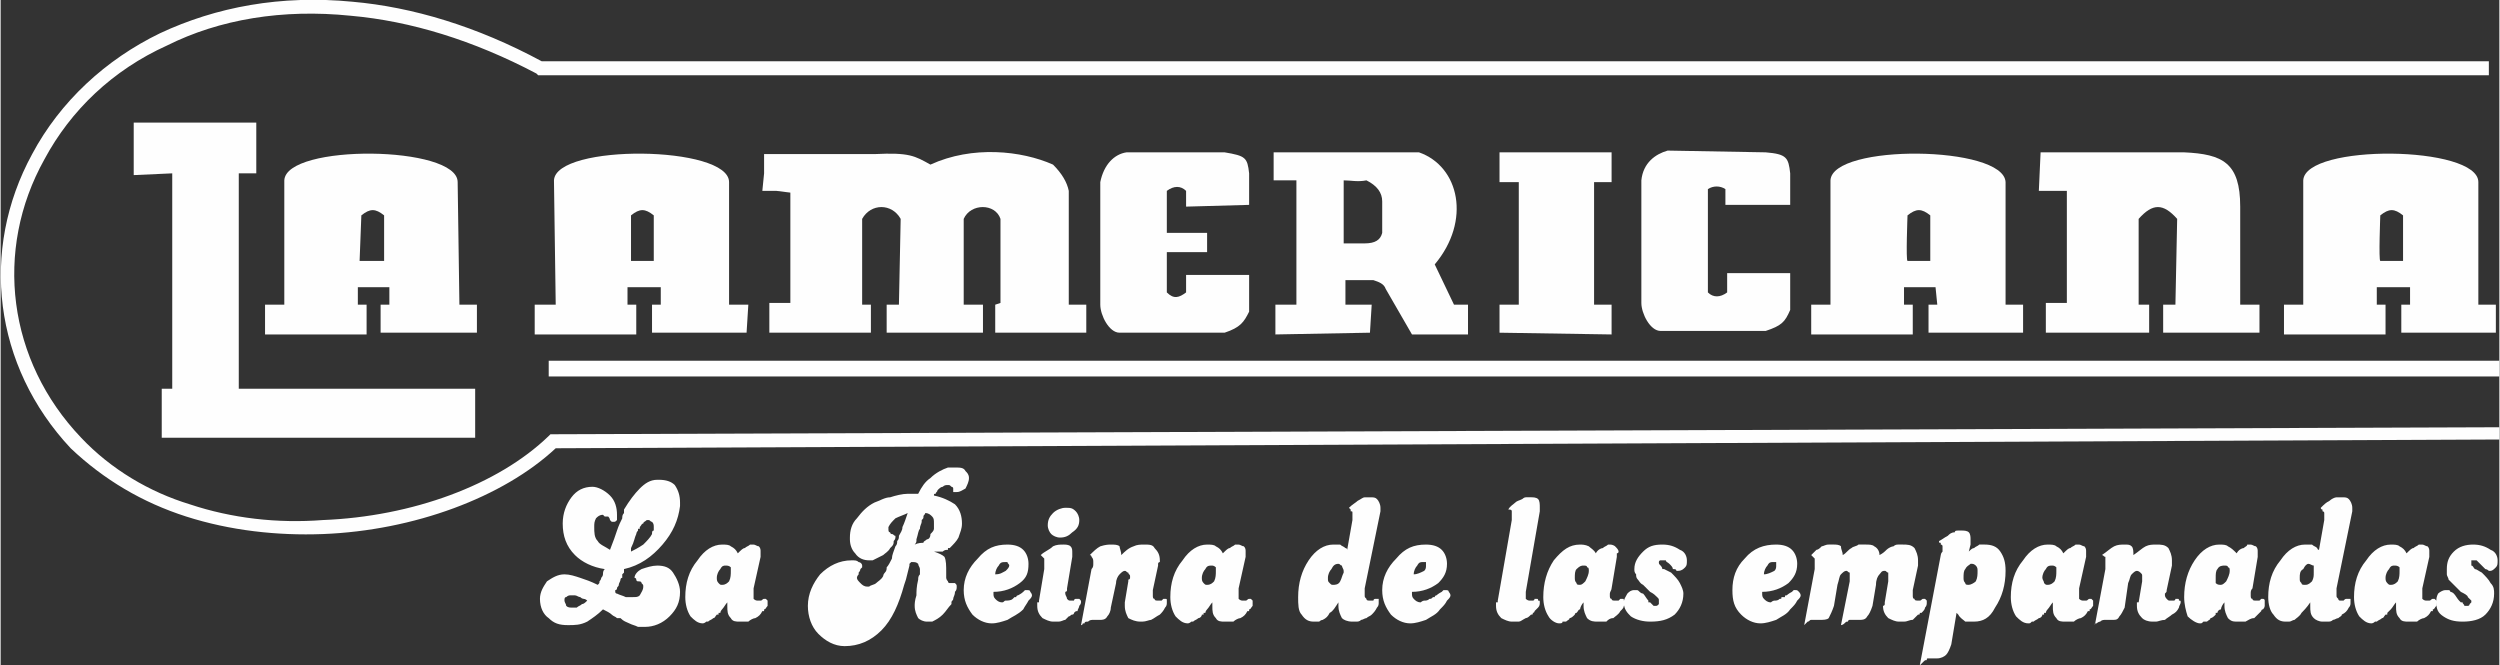 <?xml version="1.0" encoding="UTF-8"?>
<!DOCTYPE svg PUBLIC "-//W3C//DTD SVG 1.1//EN" "http://www.w3.org/Graphics/SVG/1.1/DTD/svg11.dtd">
<!-- Creator: CorelDRAW X7 -->
<svg xmlns="http://www.w3.org/2000/svg" xml:space="preserve" width="1439px" height="383px" version="1.1" style="shape-rendering:geometricPrecision; text-rendering:geometricPrecision; image-rendering:optimizeQuality; fill-rule:evenodd; clip-rule:evenodd"
viewBox="0 0 1427 380"
 xmlns:xlink="http://www.w3.org/1999/xlink">
 <rect x="0" y="0" width="1427" height="380" fill="#333333" stroke="none"/>
 <defs>
  <style type="text/css">
   <![CDATA[
    .fil0 {fill:#FEFEFE}
    .fil1 {fill:#FEFEFE;fill-rule:nonzero}
   ]]>
  </style>
 </defs>
 <g id="Capa_x0020_1">
  <g id="_862660064">
   <path class="fil0" d="M313 206l1114 0 0 9 -1114 0 0 -9zm1108 -163l-1113 0 -1 0 -1 -1c-36,-19 -72,-30 -106,-33 -39,-4 -75,2 -105,17 -31,14 -55,37 -70,65 -29,52 -21,115 21,159 17,18 39,31 62,38 24,8 50,11 76,9 51,-2 100,-20 129,-48l1 -1 2 0 1111 -4 0 7 -1110 5c-30,28 -81,47 -133,49 -26,1 -53,-2 -78,-10 -25,-8 -47,-21 -66,-39 -44,-47 -52,-113 -22,-168 16,-30 42,-54 73,-69 32,-15 69,-22 110,-18 34,3 71,14 108,34l1112 0 0 8z"/>
   <g>
    <path class="fil1" d="M769 314l3 -17c0,0 0,0 0,0 0,-1 0,-1 0,-1 0,0 0,-1 0,-1 0,0 0,-1 0,-1 0,0 0,-1 0,-1 0,-1 0,-1 -1,-1 0,-1 0,-1 0,-1 0,0 -1,-1 -1,-1 2,-2 4,-3 5,-4 2,-1 3,-2 4,-2 1,0 1,0 2,0 0,0 1,0 1,0 2,0 3,0 4,1 1,1 2,3 2,5 0,0 0,0 0,0 0,1 0,1 0,1 0,0 0,0 0,0 0,0 0,1 0,1l-9 44c0,1 0,1 0,1 0,0 0,0 0,0 0,1 0,1 0,2 0,0 0,0 0,1 0,1 0,1 1,2 0,1 1,1 2,1 0,0 0,0 0,0 0,0 1,0 1,0 0,0 0,0 0,0 0,0 0,0 1,0 0,-1 1,-1 1,-1 0,0 1,0 1,0 0,0 1,0 1,0 0,1 0,1 0,2 0,1 0,2 -1,3 -1,2 -2,3 -3,4 -1,1 -2,1 -3,2 -1,0 -2,1 -3,1 -1,1 -2,1 -3,1 -1,0 -1,0 -2,0 -3,0 -5,-1 -6,-2 -1,-2 -2,-4 -2,-7 0,0 0,0 0,0 0,0 0,0 0,-1 0,0 0,0 0,0 0,-1 0,-1 0,-1 -2,3 -3,5 -5,6 -1,2 -2,3 -4,4 -1,0 -2,1 -2,1 -1,0 -2,0 -3,0 -3,0 -5,-1 -7,-4 -2,-2 -2,-6 -2,-10 0,-8 2,-15 6,-21 4,-6 9,-9 14,-9 2,0 3,0 4,0 1,1 2,1 3,2 0,0 0,0 0,0 1,0 1,1 1,1zm-5 8c-2,0 -3,1 -4,3 -1,1 -2,3 -2,5 0,2 0,2 1,3 1,1 1,1 2,1 1,0 3,0 4,-2 1,-2 1,-3 2,-5 0,0 0,0 0,0 0,-1 0,-1 0,-1 0,-1 -1,-2 -1,-3 -1,0 -1,-1 -2,-1zm42 16l0 1c0,1 0,2 1,3 1,1 2,2 4,2 0,0 1,-1 2,-1 1,0 2,0 3,-1 1,0 1,0 2,-1 0,0 0,0 1,0 0,0 0,0 0,0 0,0 0,0 0,0 0,-1 1,-1 1,-1 0,0 1,-1 3,-2 0,0 1,-1 1,-1 0,0 0,0 1,0 0,0 0,0 0,0 0,0 0,0 0,0 1,0 2,0 2,1 0,0 1,1 1,2 0,1 -1,2 -2,3 -1,2 -2,3 -4,5 -2,3 -5,4 -8,6 -3,1 -6,2 -9,2 -4,0 -8,-2 -11,-5 -3,-4 -5,-8 -5,-14 0,-7 3,-13 8,-18 5,-6 10,-8 17,-8 4,0 7,1 9,3 2,2 3,5 3,8 0,5 -2,8 -5,11 -4,3 -9,5 -15,5zm1 -10c2,0 4,-1 6,-2 1,-1 1,-2 1,-3 0,-1 0,-1 0,-2 -1,0 -1,0 -2,0 -1,0 -2,0 -3,2 -1,1 -2,3 -2,5zm48 15l8 -46c0,0 0,0 0,0 0,0 0,0 0,0 0,-1 0,-1 0,-2 0,0 0,-1 0,-1 0,-1 0,-2 0,-2 0,-1 -1,-1 -2,-1 1,-2 3,-3 4,-4 1,-1 2,-1 4,-2 0,0 1,-1 2,-1 1,0 2,0 3,0 1,0 3,0 4,1 1,1 1,3 1,5 0,0 0,0 0,0 0,0 0,0 0,1 0,0 0,0 0,0 0,0 0,1 0,1l-8 46c0,0 0,0 0,0 0,0 0,0 0,1 0,0 0,0 0,0 0,1 0,1 0,1 0,1 0,2 0,2 1,1 2,1 2,1 0,0 1,0 1,0 0,0 0,0 0,0 0,0 1,0 1,0 0,0 0,0 0,0 1,0 1,-1 1,-1 1,0 1,0 1,0 1,0 1,0 1,1 1,0 1,0 1,1 0,0 0,0 0,0 0,0 0,0 0,0 0,0 0,0 0,0 0,0 0,0 0,0 0,1 0,2 -1,3 0,0 -1,1 -2,2 0,1 -1,1 -1,1 0,1 0,1 -1,1 -1,1 -2,2 -3,2 -2,1 -3,2 -4,2 -1,0 -1,0 -2,0 -1,0 -1,0 -2,0 -2,0 -4,-1 -6,-2 -2,-2 -3,-4 -3,-7 0,0 0,-1 0,-1 0,0 0,0 0,-1 0,0 0,0 1,0 0,0 0,-1 0,-1zm68 -25l-3 18c0,1 -1,2 -1,3 0,0 0,1 0,1 0,1 0,2 1,2 0,1 1,1 2,1 0,0 0,0 1,0 0,0 0,0 0,0 0,0 0,0 1,0 0,0 0,0 0,0 0,0 1,-1 1,-1 1,0 1,0 1,0 1,0 1,0 1,1 1,0 1,1 1,1 0,1 0,1 -1,2 0,1 -1,2 -1,2 0,0 -1,1 -1,1 0,0 0,0 0,0 -1,2 -3,3 -4,4 -2,0 -3,1 -4,2 -1,0 -2,0 -3,0 -1,0 -1,0 -2,0 -2,0 -4,0 -6,-2 -1,-2 -2,-4 -2,-7 0,0 0,0 0,-1 0,0 0,-1 0,-1 -1,1 -2,3 -2,4 -1,0 -1,1 -2,2 0,0 0,0 0,0 0,0 0,0 0,0 -1,0 -1,1 -1,1 0,0 0,0 0,0 -1,1 -2,2 -3,2 0,1 -1,1 -2,2 -1,0 -1,0 -2,0 0,1 -1,1 -2,1 -2,0 -5,-2 -6,-4 -2,-3 -3,-7 -3,-11 0,-8 2,-15 6,-21 5,-6 9,-9 15,-9 1,0 3,0 5,1 1,1 3,2 4,4 1,-2 3,-3 4,-3 1,-1 2,-1 3,-2 0,0 0,0 0,0 1,0 1,0 1,0 2,0 3,1 3,1 1,1 2,2 2,3 0,1 -1,1 -1,1 0,1 0,1 0,2zm-19 5c-1,0 -2,0 -4,2 -1,1 -1,3 -1,5 0,1 0,2 1,3 0,1 1,1 2,1 1,0 2,-1 3,-2 1,-2 2,-4 2,-6 0,0 0,0 0,0 0,0 0,0 0,0 0,-1 0,-2 -1,-2 0,-1 -1,-1 -2,-1zm45 -12c4,0 7,1 10,3 3,1 4,4 4,6 0,2 0,3 -1,4 -1,1 -2,2 -4,2 0,0 0,0 0,0 0,0 -1,0 -1,0 0,-1 -1,-1 -2,-1 0,-1 -1,-2 -2,-3 -1,-1 -2,-1 -2,-2 -1,0 -1,0 -2,0 0,0 -1,0 -1,0 -1,0 -1,1 -1,1 0,1 0,1 1,2 0,0 1,1 1,2 0,0 0,0 0,0 0,0 0,0 0,0 0,0 1,0 1,0 0,0 2,1 4,2 2,2 4,4 5,6 1,2 2,4 2,6 0,5 -2,9 -5,12 -4,3 -8,4 -14,4 -4,0 -8,-1 -11,-3 -2,-2 -4,-4 -4,-8 0,-2 1,-3 2,-5 1,-1 2,-2 4,-2 0,0 1,0 1,0 1,0 1,0 2,1 0,0 1,1 2,1 1,1 2,3 3,4 0,0 0,1 0,1 1,0 1,0 1,0 1,1 1,1 2,2 0,0 1,0 1,0 1,0 1,0 2,-1 0,0 0,-1 0,-1 0,-1 0,-1 0,-1 0,0 0,0 0,0 0,-1 0,-1 -1,-2 -1,-1 -2,-2 -4,-3 -2,-2 -3,-3 -4,-4 -2,-1 -2,-2 -3,-3 -1,-1 -1,-2 -1,-3 -1,-1 -1,-2 -1,-3 0,-4 2,-7 5,-10 3,-3 6,-4 11,-4zm57 27l0 1c0,1 0,2 1,3 1,1 2,2 4,2 0,0 1,-1 2,-1 1,0 2,0 3,-1 1,0 1,0 1,-1 1,0 1,0 2,0 0,0 0,0 0,0 0,0 0,0 0,0 0,-1 0,-1 1,-1 0,0 1,-1 3,-2 0,0 1,-1 1,-1 0,0 0,0 1,0 0,0 0,0 0,0 0,0 0,0 0,0 1,0 1,0 2,1 0,0 1,1 1,2 0,1 -1,2 -2,3 -1,2 -2,3 -4,5 -2,3 -5,4 -8,6 -3,1 -6,2 -9,2 -4,0 -8,-2 -11,-5 -4,-4 -5,-8 -5,-14 0,-7 2,-13 7,-18 5,-6 11,-8 18,-8 4,0 7,1 9,3 2,2 3,5 3,8 0,5 -2,8 -5,11 -4,3 -9,5 -15,5zm1 -10c2,0 4,-1 6,-2 1,-1 1,-2 1,-3 0,-1 0,-1 0,-2 -1,0 -1,0 -2,0 -1,0 -2,0 -3,2 -1,1 -2,3 -2,5zm23 29l6 -32c0,0 0,0 0,-1 0,0 0,0 0,0 0,-1 0,-1 0,-2 0,0 0,0 0,-1 0,-1 0,-2 0,-2 -1,-1 -1,-1 -2,-2 1,-1 2,-2 3,-3 1,0 2,-1 3,-2 1,0 2,-1 4,-1 1,0 2,0 3,0 1,0 3,0 4,1 0,2 1,3 1,5 2,-1 3,-3 5,-4 1,-1 3,-1 4,-2 0,0 1,0 2,0 0,0 1,0 2,0 2,0 4,0 5,1 2,1 3,3 3,5 2,-1 3,-2 4,-3 1,-1 3,-2 4,-2 1,-1 2,-1 3,-1 1,0 2,0 2,0 3,0 5,0 7,2 1,2 2,4 2,7 0,0 0,0 0,1 0,0 0,0 0,1 0,0 0,0 0,0 0,0 0,0 0,1l-3 14c0,0 0,0 0,0 0,0 0,0 0,0 0,1 0,1 0,2 0,0 0,1 0,1 0,1 0,2 1,2 0,1 1,1 2,1 0,0 0,0 0,0 0,0 0,0 1,0 0,0 0,0 0,0 0,0 0,0 0,0 1,0 1,-1 2,-1 0,0 0,0 1,0 0,0 0,0 1,1 0,0 0,0 0,1 0,1 0,2 -1,3 0,1 -1,2 -2,3 -1,0 -1,0 -1,0 0,1 0,1 -1,1 -1,1 -2,2 -3,3 -2,0 -3,1 -5,1 0,0 -1,0 -1,0 -1,0 -1,0 -2,0 -2,0 -4,-1 -6,-2 -2,-2 -3,-4 -3,-7 0,0 1,0 1,-1 0,0 0,0 0,0 0,-1 0,-1 0,-1 0,0 0,0 0,0l2 -12c0,0 0,-1 0,-1 0,0 0,-1 0,-1 0,-1 0,-2 0,-3 -1,0 -1,-1 -2,-1 -2,0 -2,1 -3,2 -1,1 -2,3 -2,6l-2 12c-1,3 -2,5 -3,6 -1,2 -3,2 -4,2l-4 0c-1,0 -2,0 -2,0 0,0 -1,0 -1,1 -1,0 -1,0 -2,1 0,0 -1,1 -2,1l5 -25c0,0 0,0 0,-1 0,0 0,0 0,0 0,0 0,-1 0,-1 0,0 0,-1 0,-1 0,-1 0,-1 0,-2 -1,0 -1,-1 -2,-1 -1,0 -2,1 -3,2 -1,1 -1,3 -2,6l-2 12c-1,3 -2,5 -3,7 -1,1 -3,1 -5,1l-3 0c-1,0 -2,0 -2,0 -1,0 -1,1 -2,1 0,0 0,0 -1,1 0,0 -1,1 -1,1l0 0zm66 23l12 -63c0,-1 1,-2 1,-2 0,-1 0,-2 0,-2 0,0 0,-1 0,-1 0,-1 -1,-1 -1,-1 0,-1 0,-1 0,-1 -1,0 -1,0 -1,-1 2,-1 3,-2 5,-3 1,-1 2,-2 4,-2 0,-1 1,-1 2,-1 0,0 1,0 2,0 1,0 3,0 4,1 1,1 1,3 1,4 0,1 0,1 0,1 0,1 0,1 0,2l-1 4c1,-1 2,-2 3,-2 1,-1 2,-1 3,-2 0,0 1,0 2,0 0,0 1,0 1,0 4,0 7,1 9,4 2,3 3,6 3,11 0,8 -2,15 -6,21 -3,6 -7,8 -12,8 -2,0 -4,0 -5,0 -1,-1 -3,-2 -4,-4 0,0 0,0 0,0 0,0 -1,-1 -1,-1l-3 18c-1,3 -2,5 -3,6 -1,1 -3,2 -5,2l-4 0c0,0 -1,0 -1,0 -1,0 -1,0 -1,1 -1,0 -1,0 -2,1 0,0 -1,1 -2,2l0 0zm30 -58c0,0 0,0 0,0 0,0 0,0 -1,0 -1,1 -2,1 -3,3 -1,1 -1,3 -1,5 0,0 0,0 0,0 0,0 0,0 0,0 0,1 0,2 1,3 0,1 1,1 2,1 1,0 3,-1 4,-2 1,-2 1,-4 1,-6 0,-1 0,-2 -1,-3 0,0 -1,-1 -2,-1zm65 -4l-4 18c0,1 0,2 0,3 0,0 0,1 0,1 0,1 0,2 0,2 1,1 2,1 2,1 1,0 1,0 1,0 0,0 1,0 1,0 0,0 0,0 0,0 0,0 0,0 0,0 1,0 1,-1 2,-1 0,0 0,0 1,0 0,0 0,0 1,1 0,0 0,1 0,1 0,1 0,1 0,2 -1,1 -1,2 -2,2 0,0 0,1 0,1 0,0 -1,0 -1,0 -1,2 -2,3 -4,4 -1,0 -3,1 -4,2 -1,0 -2,0 -2,0 -1,0 -2,0 -3,0 -2,0 -4,0 -5,-2 -2,-2 -2,-4 -2,-7 0,0 0,0 0,-1 0,0 0,-1 0,-1 -1,1 -2,3 -3,4 0,0 -1,1 -1,2 0,0 -1,0 -1,0 0,0 0,0 0,0 0,0 0,1 0,1 0,0 -1,0 -1,0 0,1 -1,2 -2,2 -1,1 -2,1 -3,2 0,0 -1,0 -1,0 -1,1 -1,1 -2,1 -3,0 -5,-2 -7,-4 -2,-3 -3,-7 -3,-11 0,-8 2,-15 7,-21 4,-6 9,-9 14,-9 2,0 4,0 5,1 2,1 3,2 4,4 2,-2 3,-3 4,-3 1,-1 2,-1 3,-2 0,0 1,0 1,0 0,0 1,0 1,0 1,0 2,1 3,1 1,1 1,2 1,3 0,1 0,1 0,1 0,1 0,1 0,2zm-19 5c-2,0 -3,0 -4,2 -1,1 -2,3 -2,5 0,1 1,2 1,3 1,1 1,1 2,1 2,0 3,-1 4,-2 1,-2 1,-4 1,-6 0,0 0,0 0,0 0,0 0,0 0,0 0,-1 0,-2 0,-2 -1,-1 -2,-1 -2,-1z"/>
    <path class="fil1" d="M1196 357l6 -32c0,-1 0,-2 0,-3 0,0 0,-1 0,-1 0,-1 0,-2 0,-3 -1,0 -1,-1 -2,-1 3,-2 5,-4 7,-5 2,-1 4,-1 6,-1 2,0 3,0 4,1 1,1 1,3 1,5 3,-2 5,-4 7,-5 2,-1 4,-1 6,-1 3,0 5,0 7,2 1,2 2,4 2,7 0,0 0,0 0,1 0,0 0,1 0,1 0,0 0,0 0,0 0,1 0,1 0,1l-3 14c0,1 0,1 -1,2 0,0 0,1 0,1 0,1 1,2 1,2 1,1 1,1 2,1 1,0 1,0 1,0 0,0 1,0 1,0 1,0 1,-1 1,-1 1,0 1,0 1,0 1,0 1,0 1,1 1,0 1,0 1,1 0,1 -1,2 -1,3 -1,2 -2,3 -4,4 -1,1 -3,2 -4,3 -2,0 -4,1 -5,1 -1,0 -1,0 -1,0 0,0 -1,0 -1,0 -3,0 -5,-1 -6,-2 -2,-2 -3,-4 -3,-7 0,0 0,0 0,-1 0,0 0,0 0,-1 1,0 1,0 1,0 0,0 0,0 0,0l2 -12c0,0 0,0 0,-1 0,0 0,0 0,0 0,0 0,-1 0,-1 0,0 0,0 0,-1 0,-1 0,-1 -1,-2 0,0 -1,-1 -2,-1 -1,0 -2,1 -3,2 -1,1 -1,3 -2,5l-2 14c-1,2 -2,4 -3,5 -1,2 -2,2 -4,2l-4 0c-1,0 -2,0 -3,1 0,0 -1,0 -2,1 0,0 0,0 -1,0 0,0 0,1 0,1l0 0zm93 -39l-3 18c-1,1 -1,2 -1,3 0,0 0,1 0,1 0,1 0,2 1,2 0,1 1,1 2,1 0,0 0,0 0,0 1,0 1,0 1,0 0,0 0,0 0,0 0,0 1,0 1,0 0,0 1,-1 1,-1 0,0 1,0 1,0 0,0 1,0 1,1 0,0 0,1 0,1 0,1 0,1 0,2 0,1 -1,2 -1,2 -1,0 -1,1 -1,1 0,0 0,0 0,0 -2,2 -3,3 -4,4 -2,0 -3,1 -5,2 0,0 -1,0 -2,0 -1,0 -2,0 -2,0 -3,0 -4,0 -6,-2 -1,-2 -2,-4 -2,-7 0,0 0,0 0,-1 0,0 0,-1 0,-1 -1,1 -2,3 -2,4 -1,0 -2,1 -2,2 0,0 0,0 0,0 0,0 0,0 -1,0 0,0 0,1 0,1 0,0 0,0 0,0 -1,1 -2,2 -3,2 0,1 -1,1 -2,2 -1,0 -1,0 -2,0 -1,1 -1,1 -2,1 -2,0 -5,-2 -7,-4 -1,-3 -2,-7 -2,-11 0,-8 2,-15 6,-21 4,-6 9,-9 14,-9 2,0 4,0 5,1 2,1 3,2 5,4 1,-2 3,-3 4,-3 1,-1 2,-1 2,-2 1,0 1,0 1,0 1,0 1,0 1,0 1,0 2,1 3,1 1,1 1,2 1,3 0,1 0,1 0,1 0,1 0,1 0,2zm-19 5c-1,0 -3,0 -4,2 -1,1 -1,3 -1,5 0,1 0,2 0,3 1,1 2,1 3,1 1,0 2,-1 3,-2 1,-2 2,-4 2,-6 0,0 0,0 0,0 0,0 0,0 0,0 0,-1 0,-2 -1,-2 0,-1 -1,-1 -2,-1zm54 -9l3 -17c0,0 0,0 0,0 0,-1 0,-1 0,-1 0,0 0,-1 0,-1 0,0 0,-1 0,-1 0,0 0,-1 0,-1 0,-1 -1,-1 -1,-1 0,-1 0,-1 0,-1 -1,0 -1,-1 -1,-1 2,-2 3,-3 5,-4 1,-1 3,-2 4,-2 1,0 1,0 2,0 0,0 0,0 1,0 2,0 3,0 4,1 1,1 2,3 2,5 0,0 0,0 0,0 0,1 0,1 0,1 0,0 0,0 0,0 0,0 0,1 0,1l-9 44c0,1 0,1 0,1 0,0 0,0 0,0 0,1 0,1 0,2 0,0 0,0 0,1 0,1 0,1 1,2 0,1 1,1 1,1 1,0 1,0 1,0 0,0 0,0 1,0 0,0 0,0 0,0 0,0 0,0 0,0 1,-1 1,-1 2,-1 0,0 1,0 1,0 0,0 0,0 1,0 0,1 0,1 0,2 0,1 0,2 -1,3 -1,2 -2,3 -4,4 0,1 -1,1 -2,2 -1,0 -2,1 -3,1 -1,1 -2,1 -3,1 -1,0 -2,0 -3,0 -2,0 -4,-1 -5,-2 -2,-2 -2,-4 -2,-7 0,0 0,0 0,0 0,0 0,0 0,-1 0,0 0,0 0,0 0,-1 0,-1 0,-1 -2,3 -4,5 -5,6 -1,2 -3,3 -4,4 -1,0 -2,1 -3,1 -1,0 -1,0 -2,0 -3,0 -5,-1 -7,-4 -2,-2 -3,-6 -3,-10 0,-8 2,-15 7,-21 4,-6 9,-9 14,-9 2,0 3,0 4,0 1,1 2,1 3,2 0,0 0,0 0,0 0,0 0,1 1,1zm-6 8c-1,0 -2,1 -3,3 -2,1 -2,3 -2,5 0,2 0,2 1,3 0,1 1,1 2,1 1,0 2,0 4,-2 1,-2 1,-3 1,-5 0,0 0,0 0,0 0,-1 0,-1 0,-1 0,-1 0,-2 0,-3 -1,0 -2,-1 -3,-1zm69 -4l-4 18c0,1 0,2 0,3 0,0 0,1 0,1 0,1 0,2 0,2 1,1 2,1 2,1 1,0 1,0 1,0 0,0 0,0 1,0 0,0 0,0 0,0 0,0 0,0 0,0 1,0 1,-1 2,-1 0,0 0,0 1,0 0,0 0,0 1,1 0,0 0,1 0,1 0,1 0,1 0,2 -1,1 -1,2 -2,2 0,0 0,1 0,1 0,0 -1,0 -1,0 -1,2 -2,3 -4,4 -1,0 -3,1 -4,2 -1,0 -2,0 -2,0 -1,0 -2,0 -3,0 -2,0 -4,0 -5,-2 -2,-2 -2,-4 -2,-7 0,0 0,0 0,-1 0,0 0,-1 0,-1 -1,1 -2,3 -3,4 0,0 -1,1 -2,2 0,0 0,0 0,0 0,0 0,0 0,0 0,0 0,1 0,1 0,0 -1,0 -1,0 -1,1 -1,2 -2,2 -1,1 -2,1 -3,2 0,0 -1,0 -1,0 -1,1 -2,1 -2,1 -3,0 -5,-2 -7,-4 -2,-3 -3,-7 -3,-11 0,-8 2,-15 7,-21 4,-6 9,-9 14,-9 2,0 4,0 5,1 2,1 3,2 4,4 2,-2 3,-3 4,-3 1,-1 2,-1 3,-2 0,0 0,0 1,0 0,0 0,0 1,0 1,0 2,1 3,1 1,1 1,2 1,3 0,1 0,1 0,1 0,1 0,1 0,2zm-20 5c-1,0 -2,0 -3,2 -1,1 -2,3 -2,5 0,1 0,2 1,3 1,1 1,1 2,1 2,0 3,-1 4,-2 1,-2 1,-4 1,-6 0,0 0,0 0,0 0,0 0,0 0,0 0,-1 0,-2 0,-2 -1,-1 -2,-1 -3,-1zm45 -12c4,0 7,1 10,3 3,1 4,4 4,6 0,2 0,3 -1,4 -1,1 -2,2 -3,2 0,0 -1,0 -1,0 0,0 0,0 0,0 -1,-1 -2,-1 -2,-1 -1,-1 -2,-2 -3,-3 -1,-1 -1,-1 -2,-2 0,0 -1,0 -1,0 -1,0 -1,0 -2,0 0,0 0,1 0,1 0,1 0,1 0,2 1,0 1,1 2,2 0,0 0,0 0,0 0,0 0,0 0,0 0,0 0,0 0,0 1,0 2,1 4,2 2,2 4,4 5,6 2,2 2,4 2,6 0,5 -2,9 -5,12 -3,3 -8,4 -13,4 -5,0 -8,-1 -11,-3 -3,-2 -4,-4 -4,-8 0,-2 0,-3 1,-5 1,-1 3,-2 4,-2 1,0 1,0 2,0 0,0 1,0 1,1 1,0 2,1 2,1 1,1 2,3 3,4 0,0 1,1 1,1 0,0 0,0 1,0 0,1 1,1 1,2 1,0 1,0 2,0 0,0 1,0 1,-1 0,0 1,-1 1,-1 0,-1 0,-1 0,-1 0,0 0,0 0,0 -1,-1 -1,-1 -2,-2 0,-1 -2,-2 -4,-3 -2,-2 -3,-3 -4,-4 -1,-1 -2,-2 -3,-3 0,-1 -1,-2 -1,-3 0,-1 0,-2 0,-3 0,-4 1,-7 4,-10 3,-3 7,-4 11,-4z"/>
    <path class="fil1" d="M348 314c2,-5 3,-8 4,-11 1,-3 2,-5 3,-7 0,-1 0,-2 1,-3 0,0 0,-1 0,-2 3,-5 6,-9 9,-12 3,-3 6,-5 10,-5 0,0 0,0 1,0 0,0 0,0 0,0 4,0 7,1 9,3 2,3 3,6 3,10 0,1 0,1 0,1 0,0 0,0 0,1 -1,8 -4,15 -10,22 -6,7 -13,12 -22,14 0,1 0,1 0,2 0,0 -1,1 -1,1 0,0 0,0 0,0 0,0 0,0 0,0 0,1 0,1 0,2 -1,0 -1,1 -1,1 0,1 -1,2 -1,3 0,1 -1,1 -1,2 0,0 0,0 0,0 0,0 0,0 0,0 0,1 -1,1 -1,1 0,1 0,1 0,1 0,0 0,1 1,1 0,0 0,0 0,0 2,1 3,1 5,2 1,0 3,0 4,0 2,0 3,0 4,-1 1,-2 2,-3 2,-5 0,-1 0,-1 -1,-2 0,-1 -1,-1 -2,-1 -1,0 -1,-1 -1,-1 0,-1 -1,-1 -1,-1 0,-2 2,-4 4,-5 3,-1 6,-2 9,-2 4,0 7,1 9,4 2,3 4,7 4,11 0,6 -2,10 -6,14 -4,4 -9,6 -14,6 -1,0 -2,0 -2,0 -1,0 -2,0 -2,0 -2,-1 -3,-1 -5,-2 -2,-1 -3,-1 -5,-3 -1,0 -1,0 -1,0 0,0 0,0 -1,0 0,0 0,0 0,0 0,0 0,0 0,0 -1,-1 -2,-1 -3,-2 -1,-1 -3,-2 -5,-3 -3,3 -6,5 -9,7 -4,2 -7,2 -11,2 -5,0 -8,-1 -11,-4 -3,-2 -5,-6 -5,-11 0,-4 2,-7 4,-10 3,-2 6,-4 10,-4 3,0 6,1 9,2 3,1 6,2 10,4 1,-1 1,-1 1,-2 1,-1 1,-2 1,-2 1,-1 1,-2 1,-2 0,-1 0,-2 1,-3 -7,-1 -13,-4 -17,-8 -5,-5 -7,-11 -7,-18 0,-6 2,-11 5,-15 3,-4 7,-6 12,-6 3,0 7,2 10,5 3,3 4,7 4,11 0,2 0,2 0,3 -1,1 -1,1 -2,1 0,0 0,0 0,0 0,0 0,0 0,0 0,0 -1,0 -1,0 0,0 0,0 0,0 0,0 0,0 -1,-1 0,0 0,-1 -1,-2 -1,0 -1,0 -2,0 0,0 -1,-1 -1,-1 -2,0 -3,1 -4,2 -1,2 -1,3 -1,5 0,3 0,6 2,8 1,2 4,3 7,5zm-13 29c0,0 -1,-1 -2,-1 0,0 -1,0 -2,-1 -1,0 -2,-1 -3,-1 -1,0 -2,0 -3,0 0,0 -1,0 -2,1 -1,0 -1,1 -1,2 0,1 1,2 1,3 1,1 2,1 4,1 0,0 0,0 1,0 0,0 1,0 1,0 1,-1 2,-1 3,-2 1,0 2,-1 3,-2zm25 -29l0 1c2,-1 4,-2 7,-4 2,-2 4,-4 5,-6 0,-1 0,-2 1,-2 0,-1 0,-2 0,-2 0,-1 0,-2 -1,-3 -1,0 -1,-1 -2,-1 0,0 -1,0 -1,0 0,0 0,0 0,0 -1,1 -2,1 -2,2 -1,0 -1,1 -2,2 0,0 0,0 0,1 0,0 -1,0 -1,0 0,0 0,0 0,0 0,0 0,1 0,1 0,0 -1,1 -1,2 -1,2 -1,4 -3,8l0 1zm74 4l-4 18c0,1 0,2 0,3 0,0 0,1 0,1 0,1 0,2 0,2 1,1 2,1 2,1 1,0 1,0 1,0 0,0 0,0 1,0 0,0 0,0 0,0 0,0 0,0 0,0 1,0 1,-1 2,-1 0,0 0,0 1,0 0,0 0,0 1,1 0,0 0,1 0,1 0,1 0,1 0,2 -1,1 -1,2 -2,2 0,0 0,1 0,1 0,0 -1,0 -1,0 -1,2 -2,3 -4,4 -1,0 -3,1 -4,2 -1,0 -2,0 -2,0 -1,0 -2,0 -3,0 -2,0 -4,0 -5,-2 -2,-2 -2,-4 -2,-7 0,0 0,0 0,-1 0,0 0,-1 0,-1 -1,1 -2,3 -3,4 0,0 -1,1 -1,2 -1,0 -1,0 -1,0 0,0 0,0 0,0 0,0 0,1 0,1 0,0 -1,0 -1,0 -1,1 -1,2 -2,2 -1,1 -2,1 -3,2 0,0 -1,0 -1,0 -1,1 -2,1 -2,1 -3,0 -5,-2 -7,-4 -2,-3 -3,-7 -3,-11 0,-8 2,-15 7,-21 4,-6 9,-9 14,-9 2,0 4,0 5,1 2,1 3,2 4,4 2,-2 3,-3 4,-3 1,-1 2,-1 3,-2 0,0 1,0 1,0 0,0 0,0 1,0 1,0 2,1 3,1 1,1 1,2 1,3 0,1 0,1 0,1 0,1 0,1 0,2zm-20 5c-1,0 -2,0 -3,2 -1,1 -2,3 -2,5 0,1 0,2 1,3 1,1 1,1 2,1 2,0 3,-1 4,-2 1,-2 1,-4 1,-6 0,0 0,0 0,0 0,0 0,0 0,0 0,-1 0,-2 0,-2 -1,-1 -2,-1 -3,-1zm107 -41l3 0c2,-4 4,-7 7,-9 3,-3 7,-5 10,-6 0,0 1,0 2,0 1,0 1,0 2,0 3,0 5,0 6,2 1,1 2,2 2,4 0,2 -1,4 -2,6 -2,1 -3,2 -5,2 -1,0 -2,0 -2,0 0,-1 0,-1 0,-2 0,-1 -1,-1 -1,-1 -1,-1 -1,-1 -2,-1 -1,0 -2,0 -3,1 -1,0 -2,1 -3,2 0,1 -1,1 -1,2 -1,0 -1,0 -1,1 5,1 9,3 12,5 3,3 4,7 4,11 0,3 -1,5 -2,8 -1,2 -3,4 -5,6 0,0 0,0 -1,0 0,0 0,0 0,1 -1,0 -2,0 -3,1 -1,0 -3,0 -5,0 3,1 5,2 6,3 1,2 1,5 1,9l0 3c0,1 1,2 1,2 0,1 1,1 1,1 0,0 0,0 1,0 0,0 0,0 0,0 0,0 1,0 1,0 0,0 0,0 0,0 1,0 1,0 1,0 1,1 1,1 1,2 0,1 0,2 -1,3 0,2 -1,3 -1,4 0,1 -1,1 -1,2 0,0 0,0 0,1 -2,2 -3,4 -5,6 -2,2 -4,3 -6,4 -1,0 -1,0 -2,0 0,0 -1,0 -1,0 -2,0 -4,-1 -5,-2 -1,-2 -2,-4 -2,-7 0,-1 0,-3 1,-6 0,-2 0,-5 1,-9 0,-1 0,-2 1,-3 0,-1 0,-2 0,-3 0,-1 -1,-2 -1,-3 -1,-1 -2,-1 -3,-1 0,0 0,0 0,0 0,0 0,0 0,0 -1,0 -1,0 -1,0 0,0 0,0 0,0 0,0 -1,1 -1,1 0,1 0,1 0,1l-1 4 -1 4 -1 3c-3,11 -7,20 -13,26 -6,6 -13,9 -21,9 -6,0 -11,-3 -15,-7 -4,-4 -6,-10 -6,-16 0,-7 3,-13 7,-18 5,-5 11,-8 18,-8 2,0 3,0 4,1 1,0 2,1 2,2 0,0 0,1 0,1 0,0 0,0 0,0 0,0 -1,1 -1,1 0,0 0,1 -1,2 0,0 0,1 0,1 0,0 -1,1 -1,2 0,1 1,2 2,3 1,1 2,2 4,2 0,0 0,0 0,0 1,0 1,0 1,0 1,-1 3,-1 4,-2 1,-1 3,-2 4,-4 0,0 0,0 0,0 0,0 0,0 0,0 0,-1 1,-2 1,-2 1,-1 1,-2 1,-3 1,-1 2,-3 3,-5 0,-2 1,-4 2,-7 1,-1 1,-2 1,-3 1,-1 1,-2 1,-3 0,0 0,0 0,0 0,0 0,0 0,0 1,-2 2,-3 2,-5 1,-2 2,-5 3,-8 -2,1 -5,2 -7,3 -2,2 -3,3 -4,5 0,0 0,0 0,1 0,0 0,0 0,0 0,1 0,2 1,2 0,1 1,1 1,1 1,0 1,1 2,1 0,0 0,0 0,1 0,0 0,1 -1,2 0,1 0,2 -1,3 0,0 0,0 0,0 -1,1 -1,1 -1,1 -1,2 -3,3 -4,4 -2,1 -4,2 -6,3 0,0 -1,0 -1,0 -1,0 -1,0 -1,0 -3,0 -6,-1 -8,-4 -2,-2 -3,-5 -3,-8 0,0 0,-1 0,-1 0,0 0,0 0,0 0,-4 1,-8 4,-11 3,-4 6,-7 10,-9 3,-1 6,-3 9,-3 3,-1 7,-2 10,-2 1,0 1,0 2,0 0,0 1,0 1,0zm1 29c2,-1 4,-1 5,-1 0,-1 1,-1 2,-2 1,0 2,-1 2,-3 1,-1 2,-2 2,-3 0,-1 0,-1 0,-2 0,0 0,-1 0,-1 0,-2 0,-3 -1,-4 -1,-1 -2,-2 -4,-2 0,1 -1,1 -1,2 0,1 0,1 -1,2 0,0 0,0 0,1 0,0 0,0 0,0 0,1 -1,2 -1,4 -1,1 -1,3 -2,6 0,0 0,0 0,1 0,0 0,1 -1,2zm45 27l0 1c0,1 0,2 1,3 1,1 2,2 4,2 1,0 1,-1 2,-1 1,0 3,0 4,-1 0,0 0,0 1,-1 0,0 0,0 1,0 0,0 0,0 0,0 0,0 0,0 0,0 0,-1 1,-1 1,-1 0,0 2,-1 3,-2 0,0 1,-1 1,-1 0,0 0,0 1,0 0,0 0,0 0,0 0,0 0,0 0,0 1,0 2,0 2,1 0,0 1,1 1,2 0,1 -1,2 -2,3 -1,2 -2,3 -3,5 -3,3 -6,4 -9,6 -3,1 -6,2 -9,2 -4,0 -8,-2 -11,-5 -3,-4 -5,-8 -5,-14 0,-7 3,-13 8,-18 5,-6 10,-8 17,-8 4,0 7,1 9,3 2,2 3,5 3,8 0,5 -1,8 -5,11 -4,3 -9,5 -15,5zm1 -10c3,0 4,-1 6,-2 1,-1 2,-2 2,-3 0,-1 -1,-1 -1,-2 0,0 -1,0 -1,0 -2,0 -3,0 -4,2 -1,1 -2,3 -2,5zm25 15l3 -18c0,-1 0,-2 0,-2 0,-1 0,-1 0,-2 0,-1 0,-1 0,-2 -1,-1 -1,-1 -2,-2 2,-2 5,-3 7,-5 2,-1 4,-1 6,-1 1,0 3,0 4,1 1,1 1,2 1,4 0,1 0,1 0,1 0,1 0,1 0,1l-3 18c0,1 0,1 0,1 0,0 0,0 0,0 0,1 -1,1 -1,1 0,1 0,1 0,1 0,1 1,2 1,3 1,1 1,1 2,1 0,0 0,0 1,0 0,0 0,0 0,0 0,0 0,0 0,0 1,0 1,0 1,0 0,-1 1,-1 1,-1 1,0 1,0 1,0 1,0 1,0 1,0 1,1 1,1 1,2 0,0 0,1 -1,2 0,1 -1,2 -1,3 -1,0 -1,0 -2,1 0,0 0,1 -1,1 -1,0 -1,1 -2,1 -1,1 -1,1 -2,2 -1,0 -2,1 -4,1 -1,0 -2,0 -3,0 -2,0 -4,-1 -6,-2 -2,-2 -3,-4 -3,-7 0,0 0,0 0,-1 0,0 0,0 0,-1 0,0 1,0 1,0 0,-1 0,-1 0,-1zm15 -53c3,0 4,0 6,2 1,1 2,3 2,5 0,3 -1,5 -4,7 -2,2 -4,3 -7,3 -2,0 -4,-1 -5,-2 -1,-1 -2,-3 -2,-5 0,-3 1,-5 3,-7 2,-2 5,-3 7,-3zm9 67l6 -32c1,-1 1,-2 1,-3 0,0 0,-1 0,-1 0,-1 0,-2 -1,-3 0,0 0,-1 -1,-1 2,-2 4,-4 6,-5 3,-1 5,-1 6,-1 2,0 4,0 5,1 0,1 1,3 1,5 2,-2 4,-4 7,-5 2,-1 4,-1 6,-1 3,0 5,0 6,2 2,2 3,4 3,7 0,0 0,0 0,1 -1,0 -1,1 -1,1 0,0 0,0 0,0 0,1 0,1 0,1l-3 14c0,1 0,1 0,2 0,0 0,1 0,1 0,1 0,2 1,2 0,1 1,1 2,1 0,0 1,0 1,0 0,0 0,0 1,0 0,0 1,-1 1,-1 1,0 1,0 1,0 1,0 1,0 1,1 0,0 0,0 0,1 0,1 0,2 -1,3 -1,2 -2,3 -3,4 -2,1 -3,2 -5,3 -1,0 -3,1 -5,1 0,0 0,0 0,0 -1,0 -1,0 -1,0 -3,0 -5,-1 -7,-2 -1,-2 -2,-4 -2,-7 0,0 0,0 0,-1 0,0 0,0 0,-1 0,0 0,0 0,0 0,0 0,0 0,0l2 -12c0,0 0,0 0,-1 0,0 0,0 0,0 1,0 1,-1 1,-1 0,0 0,0 0,-1 0,-1 -1,-1 -1,-2 -1,0 -1,-1 -2,-1 -1,0 -2,1 -3,2 -1,1 -2,3 -2,5l-3 14c0,2 -1,4 -2,5 -1,2 -3,2 -4,2l-4 0c-1,0 -2,0 -3,1 -1,0 -2,0 -2,1 0,0 -1,0 -1,0 0,0 0,1 -1,1l0 0zm94 -39l-4 18c0,1 0,2 0,3 0,0 0,1 0,1 0,1 0,2 0,2 1,1 2,1 2,1 1,0 1,0 1,0 0,0 1,0 1,0 0,0 0,0 0,0 0,0 0,0 0,0 1,0 1,-1 2,-1 0,0 0,0 1,0 0,0 0,0 1,1 0,0 0,1 0,1 0,1 0,1 0,2 -1,1 -1,2 -2,2 0,0 0,1 0,1 0,0 -1,0 -1,0 -1,2 -2,3 -4,4 -1,0 -3,1 -4,2 -1,0 -2,0 -2,0 -1,0 -2,0 -3,0 -2,0 -4,0 -5,-2 -2,-2 -2,-4 -2,-7 0,0 0,0 0,-1 0,0 0,-1 0,-1 -1,1 -2,3 -3,4 0,0 -1,1 -1,2 -1,0 -1,0 -1,0 0,0 0,0 0,0 0,0 0,1 0,1 0,0 -1,0 -1,0 0,1 -1,2 -2,2 -1,1 -2,1 -3,2 0,0 -1,0 -1,0 -1,1 -2,1 -2,1 -3,0 -5,-2 -7,-4 -2,-3 -3,-7 -3,-11 0,-8 2,-15 7,-21 4,-6 9,-9 14,-9 2,0 4,0 5,1 2,1 3,2 4,4 2,-2 3,-3 4,-3 1,-1 2,-1 3,-2 0,0 1,0 1,0 0,0 1,0 1,0 1,0 2,1 3,1 1,1 1,2 1,3 0,1 0,1 0,1 0,1 0,1 0,2zm-19 5c-2,0 -3,0 -4,2 -1,1 -2,3 -2,5 0,1 0,2 1,3 1,1 1,1 2,1 2,0 3,-1 4,-2 1,-2 1,-4 1,-6 0,0 0,0 0,0 0,0 0,0 0,0 0,-1 0,-2 0,-2 -1,-1 -2,-1 -2,-1z"/>
   </g>
   <polygon class="fil0" points="76,100 76,70 146,70 146,99 136,99 136,222 271,222 271,250 92,250 92,222 98,222 98,99 "/>
   <path class="fil0" d="M439 190l0 -8 0 -9 6 0 6 0 0 -32 0 -31 -8 -1 -8 0 1 -10 0 -11 63 0c20,-1 23,1 32,6 24,-11 52,-8 70,0 5,5 8,10 9,15l0 65 10 0 0 16 -52 0 0 -16 3 -1 0 -48c-3,-9 -17,-9 -21,0l0 49 11 0 0 16 -28 0 -27 0 0 -16 7 0 1 -49c-5,-9 -17,-9 -22,0l0 49 5 0 0 16 -29 0 -29 0z"/>
   <path class="fil0" d="M628 174l0 -70c2,-10 8,-16 15,-17l56 0c12,2 13,3 14,12l0 18 -36 1 0 -9c-3,-3 -7,-3 -11,0l0 24 23 0 0 11 -23 0 0 23c4,4 7,3 11,0l0 -10 36 0 0 21c-3,6 -5,9 -14,12l-60 0c-6,0 -11,-10 -11,-16z"/>
   <path class="fil0" d="M727 103l0 -16 83 0c23,8 30,39 9,64l11 23 8 0 0 17 -32 0 -15 -26c-1,-3 -4,-4 -7,-5l-16 0 0 14 15 0 -1 16 -54 1 0 -17 12 0 0 -71c0,0 -13,0 -13,0zm40 36l0 -36c4,0 8,1 13,0 6,3 9,7 9,12 0,6 0,13 0,18 -1,4 -4,6 -10,6l-12 0z"/>
   <polygon class="fil0" points="856,104 856,87 920,87 920,104 910,104 910,174 920,174 920,191 856,190 856,174 867,174 867,104 "/>
   <path class="fil0" d="M937 173l0 -70c1,-10 8,-15 15,-17l56 1c12,1 13,3 14,12l0 18 -37 0 0 -9c-3,-2 -7,-2 -10,0l0 24 0 11 0 24c3,3 7,3 11,0l0 -11 36 0 0 21c-3,7 -5,9 -14,12l-60 0c-6,0 -11,-10 -11,-16z"/>
   <path class="fil0" d="M1168 190l0 -17 12 0 0 -47 0 -17 -16 0 1 -22 82 0c22,1 32,6 32,31l0 56 5 0 6 0 0 8 0 8 -14 0 -14 0 -13 0 -14 0 0 -8 0 -8 4 0 3 0 1 -49c-8,-9 -14,-9 -22,0l0 24 0 25 6 0 0 8 0 8 -15 0 -14 0 -15 0 -15 0z"/>
   <path class="fil0" d="M151 191l0 -17 11 0 0 -71c1,-21 99,-20 99,1l1 70 10 0 0 16 -55 0 0 -16 5 0 0 -10 -18 0 0 10 5 0 0 17 -58 0zm54 -42c5,0 9,0 14,0 0,-9 0,-17 0,-26 -5,-4 -8,-4 -13,0 0,0 -1,26 -1,26z"/>
   <path class="fil0" d="M305 191l0 -17 12 0 -1 -71c1,-21 100,-20 100,1l0 70 11 0 -1 16 -54 0 0 -16 5 0 0 -10 -19 0 0 10 5 0 0 17 -58 0zm55 -42c4,0 9,0 13,0 0,-9 0,-17 0,-26 -5,-4 -8,-4 -13,0 0,0 0,26 0,26z"/>
   <path class="fil0" d="M1034 191l0 -17 11 0 0 -71c1,-21 99,-20 100,1l0 70 10 0 0 16 -54 0 0 -16 5 0 -1 -10 -18 0 0 10 5 0 0 17 -58 0zm55 -42c4,0 8,0 13,0 0,-9 0,-17 0,-26 -5,-4 -8,-4 -13,0 0,0 -1,26 0,26z"/>
   <path class="fil0" d="M1304 191l0 -17 11 0 0 -71c1,-21 100,-20 100,1l0 70 10 0 0 16 -54 0 0 -16 5 0 0 -10 -19 0 0 10 5 0 0 17 -58 0zm55 -42c4,0 9,0 13,0 0,-9 0,-17 0,-26 -5,-4 -8,-4 -13,0 0,0 -1,26 0,26z"/>
  </g>
 </g>
</svg>
